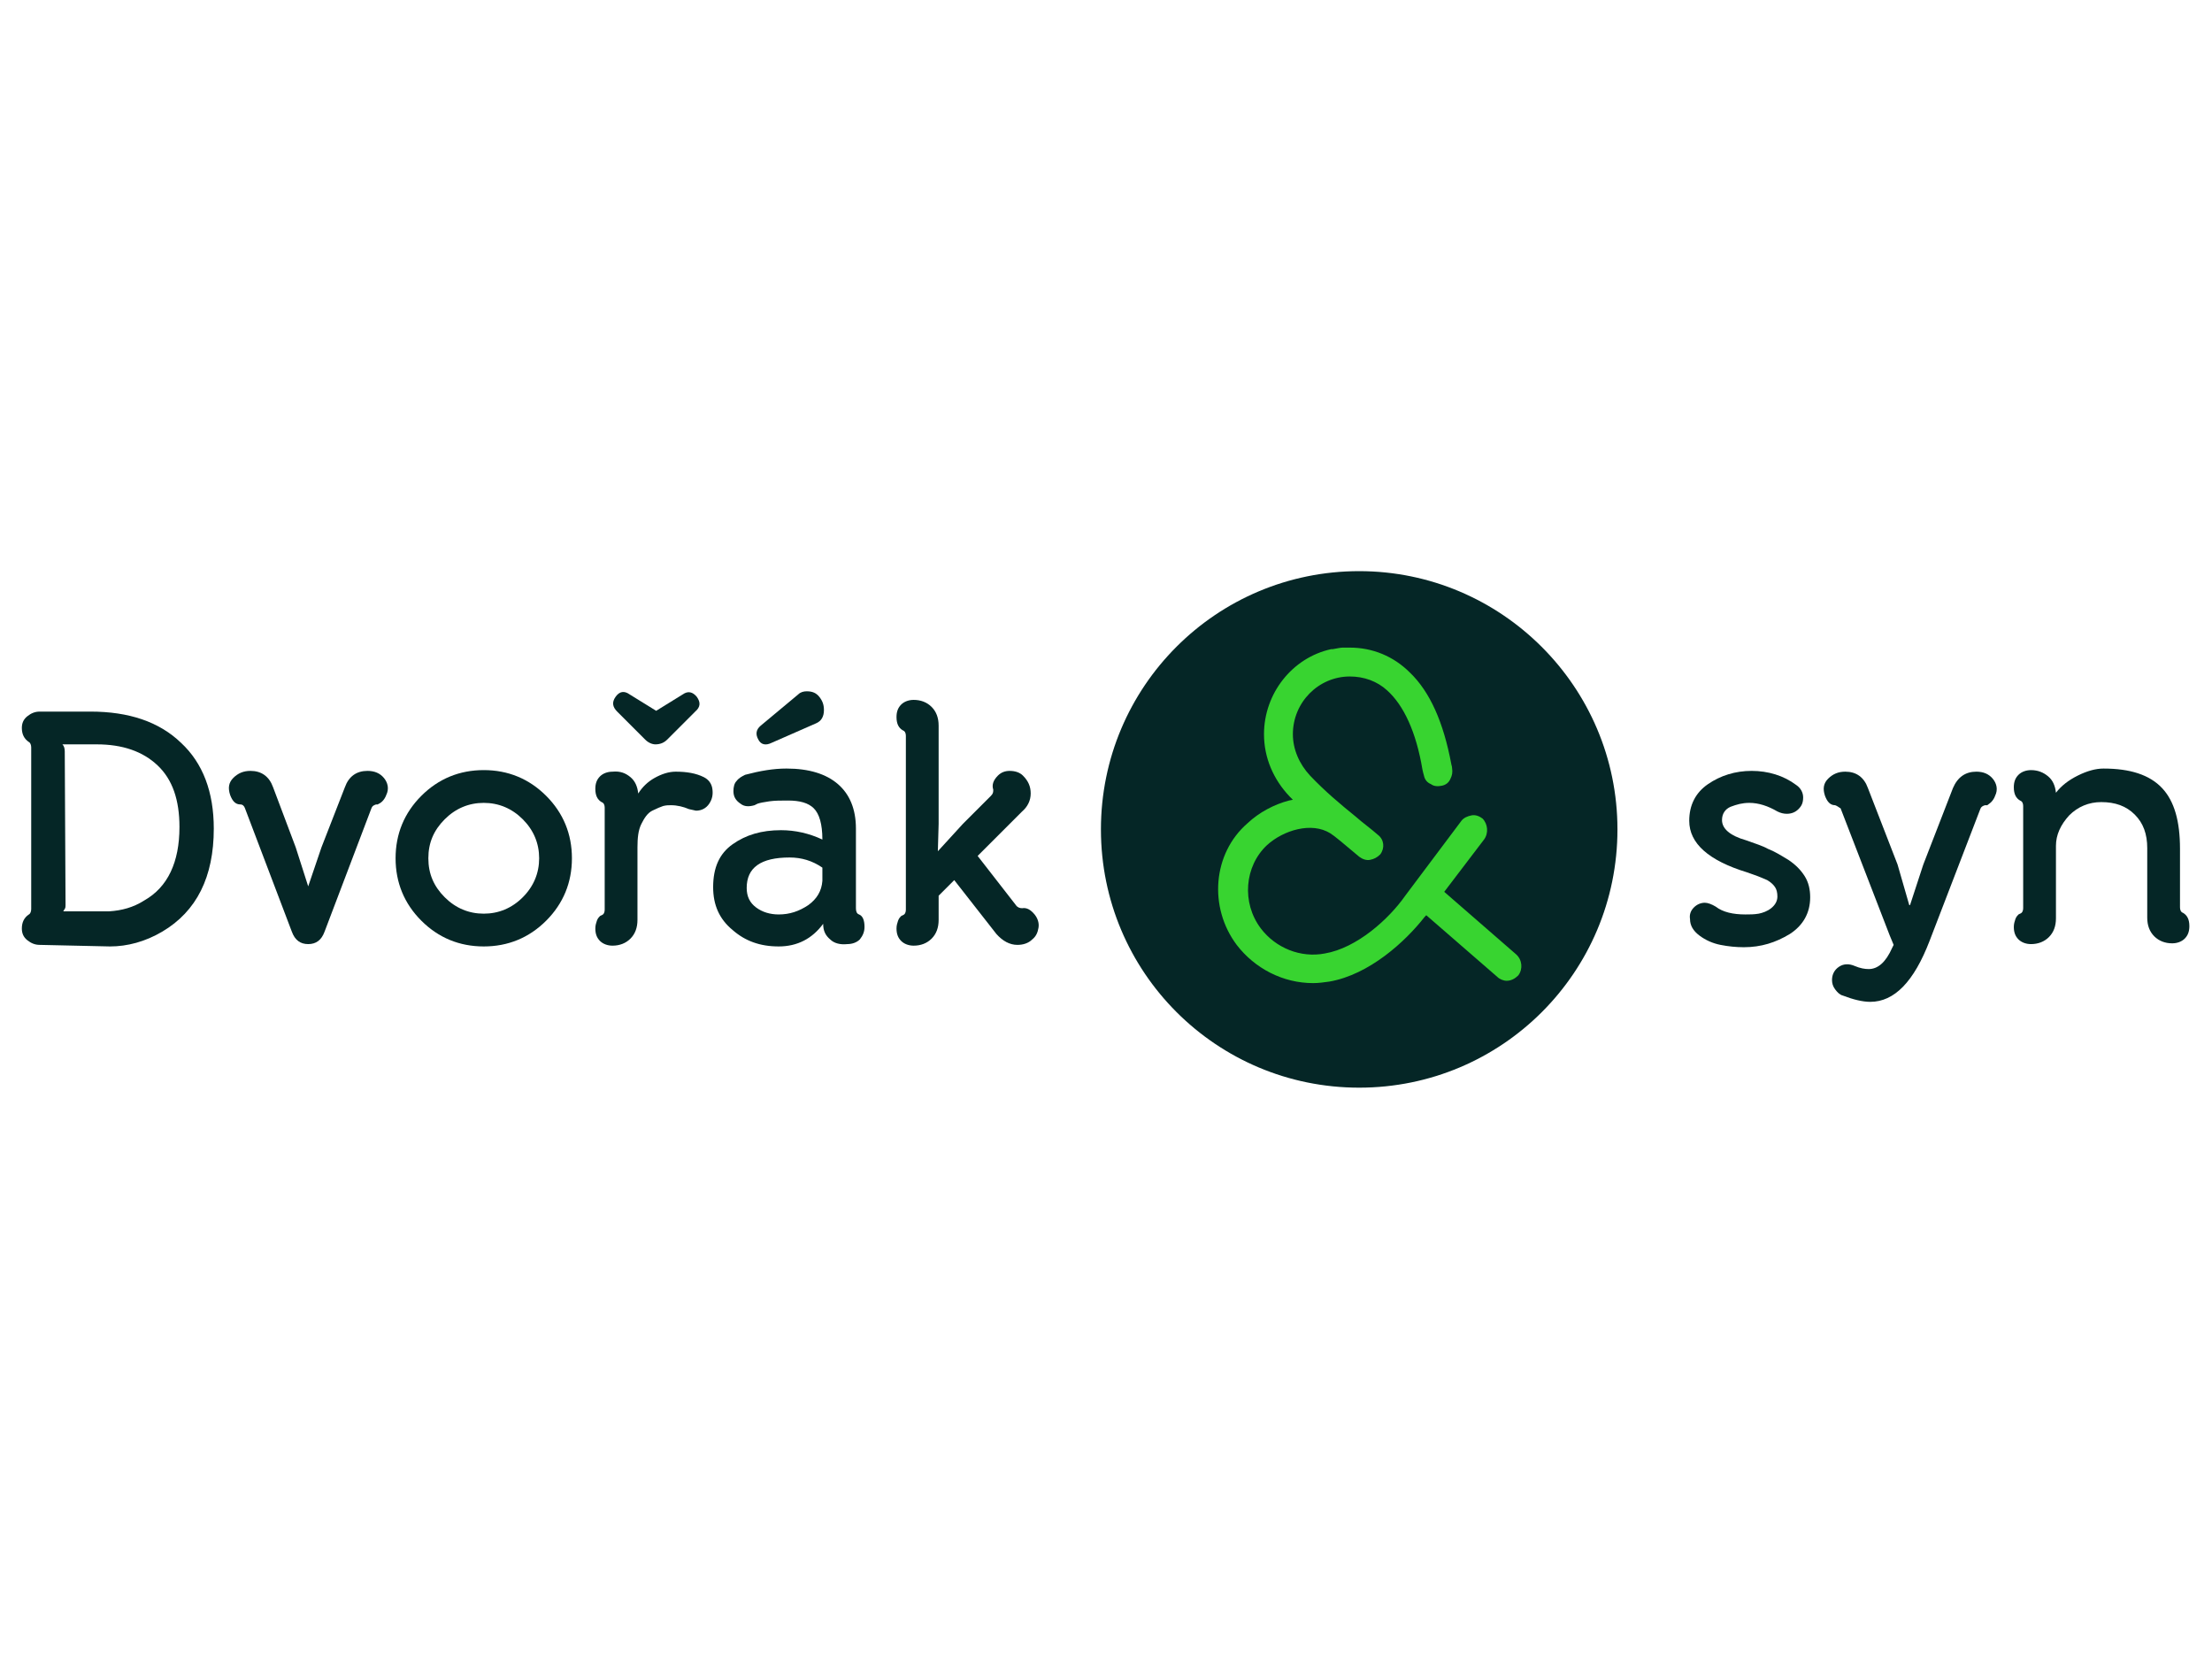 <?xml version="1.0" encoding="UTF-8"?>
<!-- Generator: Adobe Illustrator 22.0.1, SVG Export Plug-In . SVG Version: 6.00 Build 0)  -->
<svg xmlns="http://www.w3.org/2000/svg" xmlns:xlink="http://www.w3.org/1999/xlink" version="1.1" id="Vrstva_1" x="0px" y="0px" viewBox="0 0 283.5 212.6" style="enable-background:new 0 0 283.5 212.6;" xml:space="preserve">
<style type="text/css">
	.st0{fill:#052626;}
	.st1{fill:#38D430;}
</style>
<g>
	<path class="st0" d="M217.1,116.3c0.4-0.4,0.9-0.6,1.4-0.6c0.4,0,0.9,0.2,1.4,0.5c0.9,0.7,2.2,1,3.8,1c0.6,0,1.1,0,1.7-0.1   c0.5-0.1,1.1-0.3,1.6-0.7c0.5-0.4,0.8-0.9,0.8-1.5c0-0.5-0.1-0.9-0.3-1.2c-0.2-0.3-0.5-0.6-1-0.9c-0.5-0.2-0.9-0.4-1.2-0.5   s-0.8-0.3-1.4-0.5c-4.9-1.5-7.4-3.7-7.4-6.6c0-2,0.8-3.6,2.4-4.7s3.5-1.7,5.6-1.7c2.1,0,4.1,0.6,5.7,1.8c0.6,0.4,0.9,1,0.9,1.6   c0,0.7-0.2,1.1-0.6,1.5c-0.4,0.4-0.9,0.6-1.5,0.6c-0.4,0-0.8-0.1-1.2-0.3c-1.2-0.7-2.4-1.1-3.6-1.1c-0.9,0-1.6,0.2-2.4,0.5   c-0.7,0.3-1.1,0.9-1.1,1.7c0,1.1,1,2,3.1,2.6c1.1,0.4,2.1,0.7,2.8,1.1c0.8,0.3,1.6,0.8,2.6,1.4c0.9,0.6,1.6,1.3,2.1,2.1   c0.5,0.8,0.7,1.7,0.7,2.7c0,2-0.9,3.6-2.6,4.7c-1.8,1.1-3.7,1.7-5.9,1.7c-1,0-2-0.1-3-0.3c-1-0.2-1.9-0.6-2.7-1.2s-1.2-1.3-1.2-2.1   C216.5,117.2,216.7,116.7,217.1,116.3L217.1,116.3z"></path>
	<path class="st0" d="M235.2,103.2c-0.6,0-1-0.4-1.3-1.2c-0.3-0.9-0.2-1.6,0.4-2.2c0.6-0.6,1.3-0.9,2.2-0.9c1.4,0,2.4,0.7,2.9,2.1   l3.8,9.8l1.5,5.2h0.1l1.7-5.2l3.8-9.8c0.6-1.4,1.6-2.1,3-2.1c0.9,0,1.6,0.3,2.1,0.9c0.5,0.6,0.7,1.4,0.3,2.2   c-0.1,0.3-0.3,0.6-0.5,0.8c-0.2,0.2-0.4,0.3-0.5,0.4l-0.3,0c-0.3,0.1-0.5,0.2-0.6,0.5l-6.5,16.9c-2,5.2-4.5,7.8-7.6,7.8   c-1,0-2.2-0.3-3.5-0.8c-0.4-0.1-0.7-0.4-1-0.8c-0.3-0.4-0.4-0.8-0.4-1.2c0-0.7,0.3-1.3,0.9-1.7c0.6-0.4,1.3-0.4,2-0.1   c0.7,0.3,1.3,0.4,1.8,0.4c1.2,0,2.2-0.9,3-2.7l0.2-0.4l-0.5-1.2l-6.3-16.3C235.7,103.5,235.5,103.3,235.2,103.2L235.2,103.2z"></path>
	<path class="st0" d="M275.2,108.7c0-1.8-0.5-3.2-1.6-4.3s-2.5-1.6-4.3-1.6c-1.6,0-3,0.6-4.1,1.7c-1.1,1.2-1.7,2.5-1.7,3.9v9.3   c0,1-0.3,1.8-0.9,2.4c-0.6,0.6-1.4,0.9-2.3,0.9c-0.6,0-1.2-0.2-1.6-0.6c-0.4-0.4-0.6-0.9-0.6-1.6c0-0.4,0.1-0.7,0.2-1   c0.1-0.3,0.3-0.5,0.4-0.6l0.2-0.1c0.3-0.1,0.4-0.4,0.4-0.7v-13.1c0-0.3-0.1-0.6-0.4-0.7c-0.5-0.3-0.8-0.8-0.8-1.7   c0-0.7,0.2-1.2,0.6-1.6c0.4-0.4,1-0.6,1.6-0.6c0.9,0,1.6,0.3,2.2,0.8c0.6,0.5,0.9,1.2,1,2.1c0.7-0.9,1.6-1.6,2.8-2.2   c1.2-0.6,2.3-0.9,3.3-0.9c3.4,0,5.9,0.8,7.5,2.5c1.6,1.7,2.3,4.3,2.3,7.8v7.5c0,0.3,0.1,0.6,0.4,0.7c0.5,0.3,0.8,0.8,0.8,1.7   c0,0.7-0.2,1.2-0.6,1.6c-0.4,0.4-1,0.6-1.6,0.6c-0.9,0-1.7-0.3-2.3-0.9c-0.6-0.6-0.9-1.4-0.9-2.4L275.2,108.7L275.2,108.7z"></path>
	<path class="st0" d="M5.1,121.1c-0.6,0-1.1-0.2-1.6-0.6s-0.7-0.9-0.7-1.5c0-0.8,0.3-1.4,0.9-1.8c0.2-0.1,0.3-0.4,0.3-0.7V95.8   c0-0.3-0.1-0.6-0.3-0.7c-0.6-0.4-0.9-1-0.9-1.8c0-0.6,0.2-1.1,0.7-1.5s1-0.6,1.6-0.6h6.5c4.9,0,8.8,1.3,11.6,4   c2.8,2.6,4.2,6.3,4.2,11c0,6.2-2.2,10.6-6.6,13.2c-2.2,1.3-4.5,1.9-6.7,1.9L5.1,121.1L5.1,121.1z M8.4,116c0,0.2,0,0.3-0.1,0.5   c-0.1,0.1-0.1,0.2-0.2,0.3L8,116.8h6c1.6-0.1,3.1-0.5,4.5-1.4c3-1.7,4.5-4.9,4.5-9.4c0-3.5-0.9-6.1-2.8-7.9   c-1.9-1.8-4.5-2.7-7.8-2.7H8c0.2,0.2,0.3,0.5,0.3,0.9L8.4,116L8.4,116z"></path>
	<path class="st0" d="M47.1,98.8c0.9,0,1.6,0.3,2.1,0.9c0.5,0.6,0.7,1.4,0.3,2.2c-0.1,0.3-0.3,0.6-0.5,0.8c-0.2,0.2-0.4,0.3-0.6,0.4   l-0.2,0c-0.3,0.1-0.5,0.2-0.6,0.5l-6,15.8c-0.4,1.1-1.1,1.6-2.1,1.6c-1,0-1.7-0.5-2.1-1.6l-6-15.8c-0.1-0.3-0.3-0.5-0.6-0.5   c-0.6,0-1-0.4-1.3-1.2c-0.3-0.9-0.2-1.6,0.4-2.2c0.6-0.6,1.3-0.9,2.2-0.9c1.4,0,2.4,0.7,2.9,2.1l2.9,7.7l1.6,5h0l1.7-5l3-7.7   C44.7,99.5,45.7,98.8,47.1,98.8L47.1,98.8z"></path>
	<path class="st0" d="M54,118c-2.2-2.2-3.3-4.9-3.3-8c0-3.1,1.1-5.8,3.3-8c2.2-2.2,4.9-3.3,8-3.3c3.1,0,5.8,1.1,8,3.3   c2.2,2.2,3.3,4.9,3.3,8s-1.1,5.8-3.3,8c-2.2,2.2-4.9,3.3-8,3.3C58.9,121.3,56.2,120.2,54,118L54,118z M57,105c-1.4,1.4-2.1,3-2.1,5   c0,2,0.7,3.6,2.1,5c1.4,1.4,3.1,2.1,5,2.1c1.9,0,3.6-0.7,5-2.1c1.4-1.4,2.1-3.1,2.1-5c0-1.9-0.7-3.6-2.1-5c-1.4-1.4-3.1-2.1-5-2.1   C60.1,102.9,58.4,103.6,57,105z"></path>
	<path class="st0" d="M80.8,99.6c0.6,0.5,0.9,1.2,1,2.1c0.5-0.8,1.2-1.5,2.1-2c0.9-0.5,1.8-0.8,2.7-0.8c1.4,0,2.6,0.2,3.6,0.7   c0.6,0.3,1,0.8,1.1,1.5c0.1,0.7,0,1.3-0.4,1.9c-0.4,0.6-1,0.9-1.7,0.9l-0.9-0.2c-0.7-0.3-1.5-0.5-2.3-0.5c-0.3,0-0.6,0-1,0.1   c-0.3,0.1-0.8,0.3-1.4,0.6s-1,0.9-1.4,1.7s-0.5,1.8-0.5,3v9.3c0,1-0.3,1.8-0.9,2.4c-0.6,0.6-1.4,0.9-2.3,0.9   c-0.6,0-1.2-0.2-1.6-0.6c-0.4-0.4-0.6-0.9-0.6-1.6c0-0.4,0.1-0.7,0.2-1s0.3-0.5,0.4-0.6l0.2-0.1c0.3-0.1,0.4-0.4,0.4-0.7v-13.1   c0-0.3-0.1-0.6-0.4-0.7c-0.5-0.3-0.8-0.8-0.8-1.7c0-0.7,0.2-1.2,0.6-1.6c0.4-0.4,1-0.6,1.6-0.6C79.5,98.8,80.2,99.1,80.8,99.6   L80.8,99.6z M82.7,94.8l-3.6-3.6c-0.6-0.6-0.7-1.2-0.2-1.9c0.5-0.7,1.1-0.8,1.8-0.3l3.4,2.1l3.4-2.1c0.7-0.5,1.3-0.3,1.8,0.3   c0.5,0.7,0.5,1.3-0.2,1.9l-3.6,3.6c-0.4,0.4-0.9,0.6-1.5,0.6C83.6,95.4,83.1,95.2,82.7,94.8L82.7,94.8z"></path>
	<path class="st0" d="M106.4,120.4c-0.6-0.5-0.9-1.1-0.9-2c-1.4,1.9-3.3,2.9-5.7,2.9s-4.3-0.7-5.9-2.1c-1.7-1.4-2.5-3.2-2.5-5.5   c0-2.5,0.8-4.3,2.5-5.5c1.7-1.2,3.7-1.8,6.2-1.8c1.8,0,3.6,0.4,5.3,1.2c0-2-0.4-3.3-1.1-4c-0.7-0.7-1.8-1-3.3-1   c-0.9,0-1.7,0-2.4,0.1c-0.7,0.1-1.2,0.2-1.5,0.3l-0.4,0.2c-0.7,0.2-1.3,0.2-1.8-0.2c-0.6-0.4-0.9-0.9-0.9-1.6c0-0.5,0.1-1,0.4-1.3   c0.3-0.4,0.7-0.6,1.1-0.8c1.9-0.5,3.6-0.8,5.3-0.8c2.9,0,5.1,0.7,6.6,2c1.5,1.3,2.3,3.2,2.3,5.7v10.2c0,0.4,0.1,0.7,0.4,0.8   c0.5,0.2,0.7,0.8,0.7,1.6c0,0.6-0.2,1.1-0.6,1.6c-0.4,0.4-1,0.6-1.6,0.6C107.7,121.1,106.9,120.9,106.4,120.4L106.4,120.4z    M101.2,109.9c-3.7,0-5.5,1.3-5.5,3.9c0,1.1,0.4,1.9,1.2,2.5c0.8,0.6,1.8,0.9,2.9,0.9c1.4,0,2.6-0.4,3.8-1.2   c1.1-0.8,1.7-1.8,1.8-3.1v-1.7C104.1,110.3,102.7,109.9,101.2,109.9L101.2,109.9z M98.9,95.2c-0.8,0.4-1.4,0.2-1.7-0.4   c-0.4-0.7-0.3-1.3,0.3-1.8l4.8-4c0.3-0.3,0.7-0.4,1.1-0.4c0.7,0,1.2,0.2,1.6,0.7c0.4,0.5,0.6,1,0.6,1.7c0,0.8-0.3,1.4-1,1.7   L98.9,95.2L98.9,95.2z"></path>
	<path class="st0" d="M130.4,121.1c-1,0-1.9-0.5-2.7-1.4l-5.4-6.9l-2,2v3.1c0,1-0.3,1.8-0.9,2.4c-0.6,0.6-1.4,0.9-2.3,0.9   c-0.6,0-1.2-0.2-1.6-0.6c-0.4-0.4-0.6-0.9-0.6-1.6c0-0.4,0.1-0.7,0.2-1c0.1-0.3,0.3-0.5,0.4-0.6l0.2-0.1c0.3-0.1,0.4-0.4,0.4-0.7   V94.3c0-0.3-0.1-0.6-0.4-0.7c-0.5-0.3-0.8-0.8-0.8-1.7c0-0.7,0.2-1.2,0.6-1.6s1-0.6,1.6-0.6c0.9,0,1.7,0.3,2.3,0.9   c0.6,0.6,0.9,1.4,0.9,2.4v12.6l-0.1,3.5l3.2-3.5l3.6-3.6c0.3-0.3,0.3-0.5,0.3-0.8c-0.2-0.6,0-1.2,0.6-1.8c0.4-0.4,0.9-0.6,1.5-0.6   c0.7,0,1.3,0.2,1.7,0.6c0.7,0.7,1,1.4,1,2.3s-0.4,1.7-1.1,2.3l-5.7,5.7l4.9,6.3c0.2,0.3,0.5,0.4,0.8,0.4c0.6-0.1,1.1,0.2,1.6,0.8   c0.4,0.5,0.6,1.1,0.5,1.7c-0.1,0.6-0.3,1.1-0.8,1.5C131.8,120.9,131.1,121.1,130.4,121.1L130.4,121.1z"></path>
	<path class="st0" d="M174.2,73.2c-18.3,0-33.1,14.8-33.1,33.1s14.8,33.1,33.1,33.1s33.1-14.8,33.1-33.1S192.4,73.2,174.2,73.2z"></path>
	<path class="st1" d="M158.5,121.1c2.3,3,5.9,4.9,9.8,4.9c0.7,0,1.4-0.1,2.1-0.2c5.1-0.9,9.7-5.1,12.2-8.3l0.2-0.2l9.1,7.9   c0.3,0.3,0.8,0.5,1.2,0.5c0.6,0,1.1-0.3,1.5-0.7c0.6-0.8,0.5-2-0.3-2.7l-9.2-8l5.1-6.7c0.6-0.8,0.5-2-0.2-2.7   c-0.4-0.3-0.9-0.5-1.4-0.4c-0.5,0.1-1,0.3-1.3,0.7l-7.2,9.6c-2.1,3-6.2,6.7-10.3,7.4c-3.1,0.6-6.3-0.7-8.2-3.2   c-2.5-3.3-2.1-8,0.8-10.7c2.1-1.9,5.7-3,8.1-1.5c0.5,0.3,1.8,1.4,3.7,3c0.4,0.3,0.9,0.5,1.4,0.4c0.5-0.1,0.9-0.3,1.3-0.7   c0.6-0.8,0.5-1.9-0.3-2.5c-0.9-0.8-1.9-1.5-2.8-2.3c-2.1-1.7-4-3.3-5.9-5.3c-1.4-1.5-2.2-3.4-2.2-5.3c0-4.1,3.3-7.4,7.3-7.4   c1.8,0,3.5,0.6,4.8,1.8c2.1,1.9,3.7,5.3,4.5,10.1c0.1,0.4,0.1,0.5,0.2,0.8c0.1,0.5,0.4,0.9,0.9,1.1c0.4,0.3,0.9,0.3,1.4,0.2   c0.5-0.1,0.9-0.4,1.1-0.9c0.2-0.4,0.3-0.8,0.2-1.4c0-0.2-0.1-0.4-0.1-0.5c-1-5.3-2.7-9.2-5.3-11.7c-2.1-2.1-4.8-3.2-7.7-3.2   c-0.3,0-0.6,0-0.9,0c-0.3,0-0.7,0.1-1.3,0.2l-0.2,0c-5,1.1-8.6,5.7-8.6,10.9c0,3,1.2,5.8,3.3,8l0.4,0.4l-0.5,0.1   c-1.9,0.5-3.8,1.5-5.3,2.9C155.4,109.4,154.9,116.3,158.5,121.1L158.5,121.1z"></path>
</g>
</svg>
